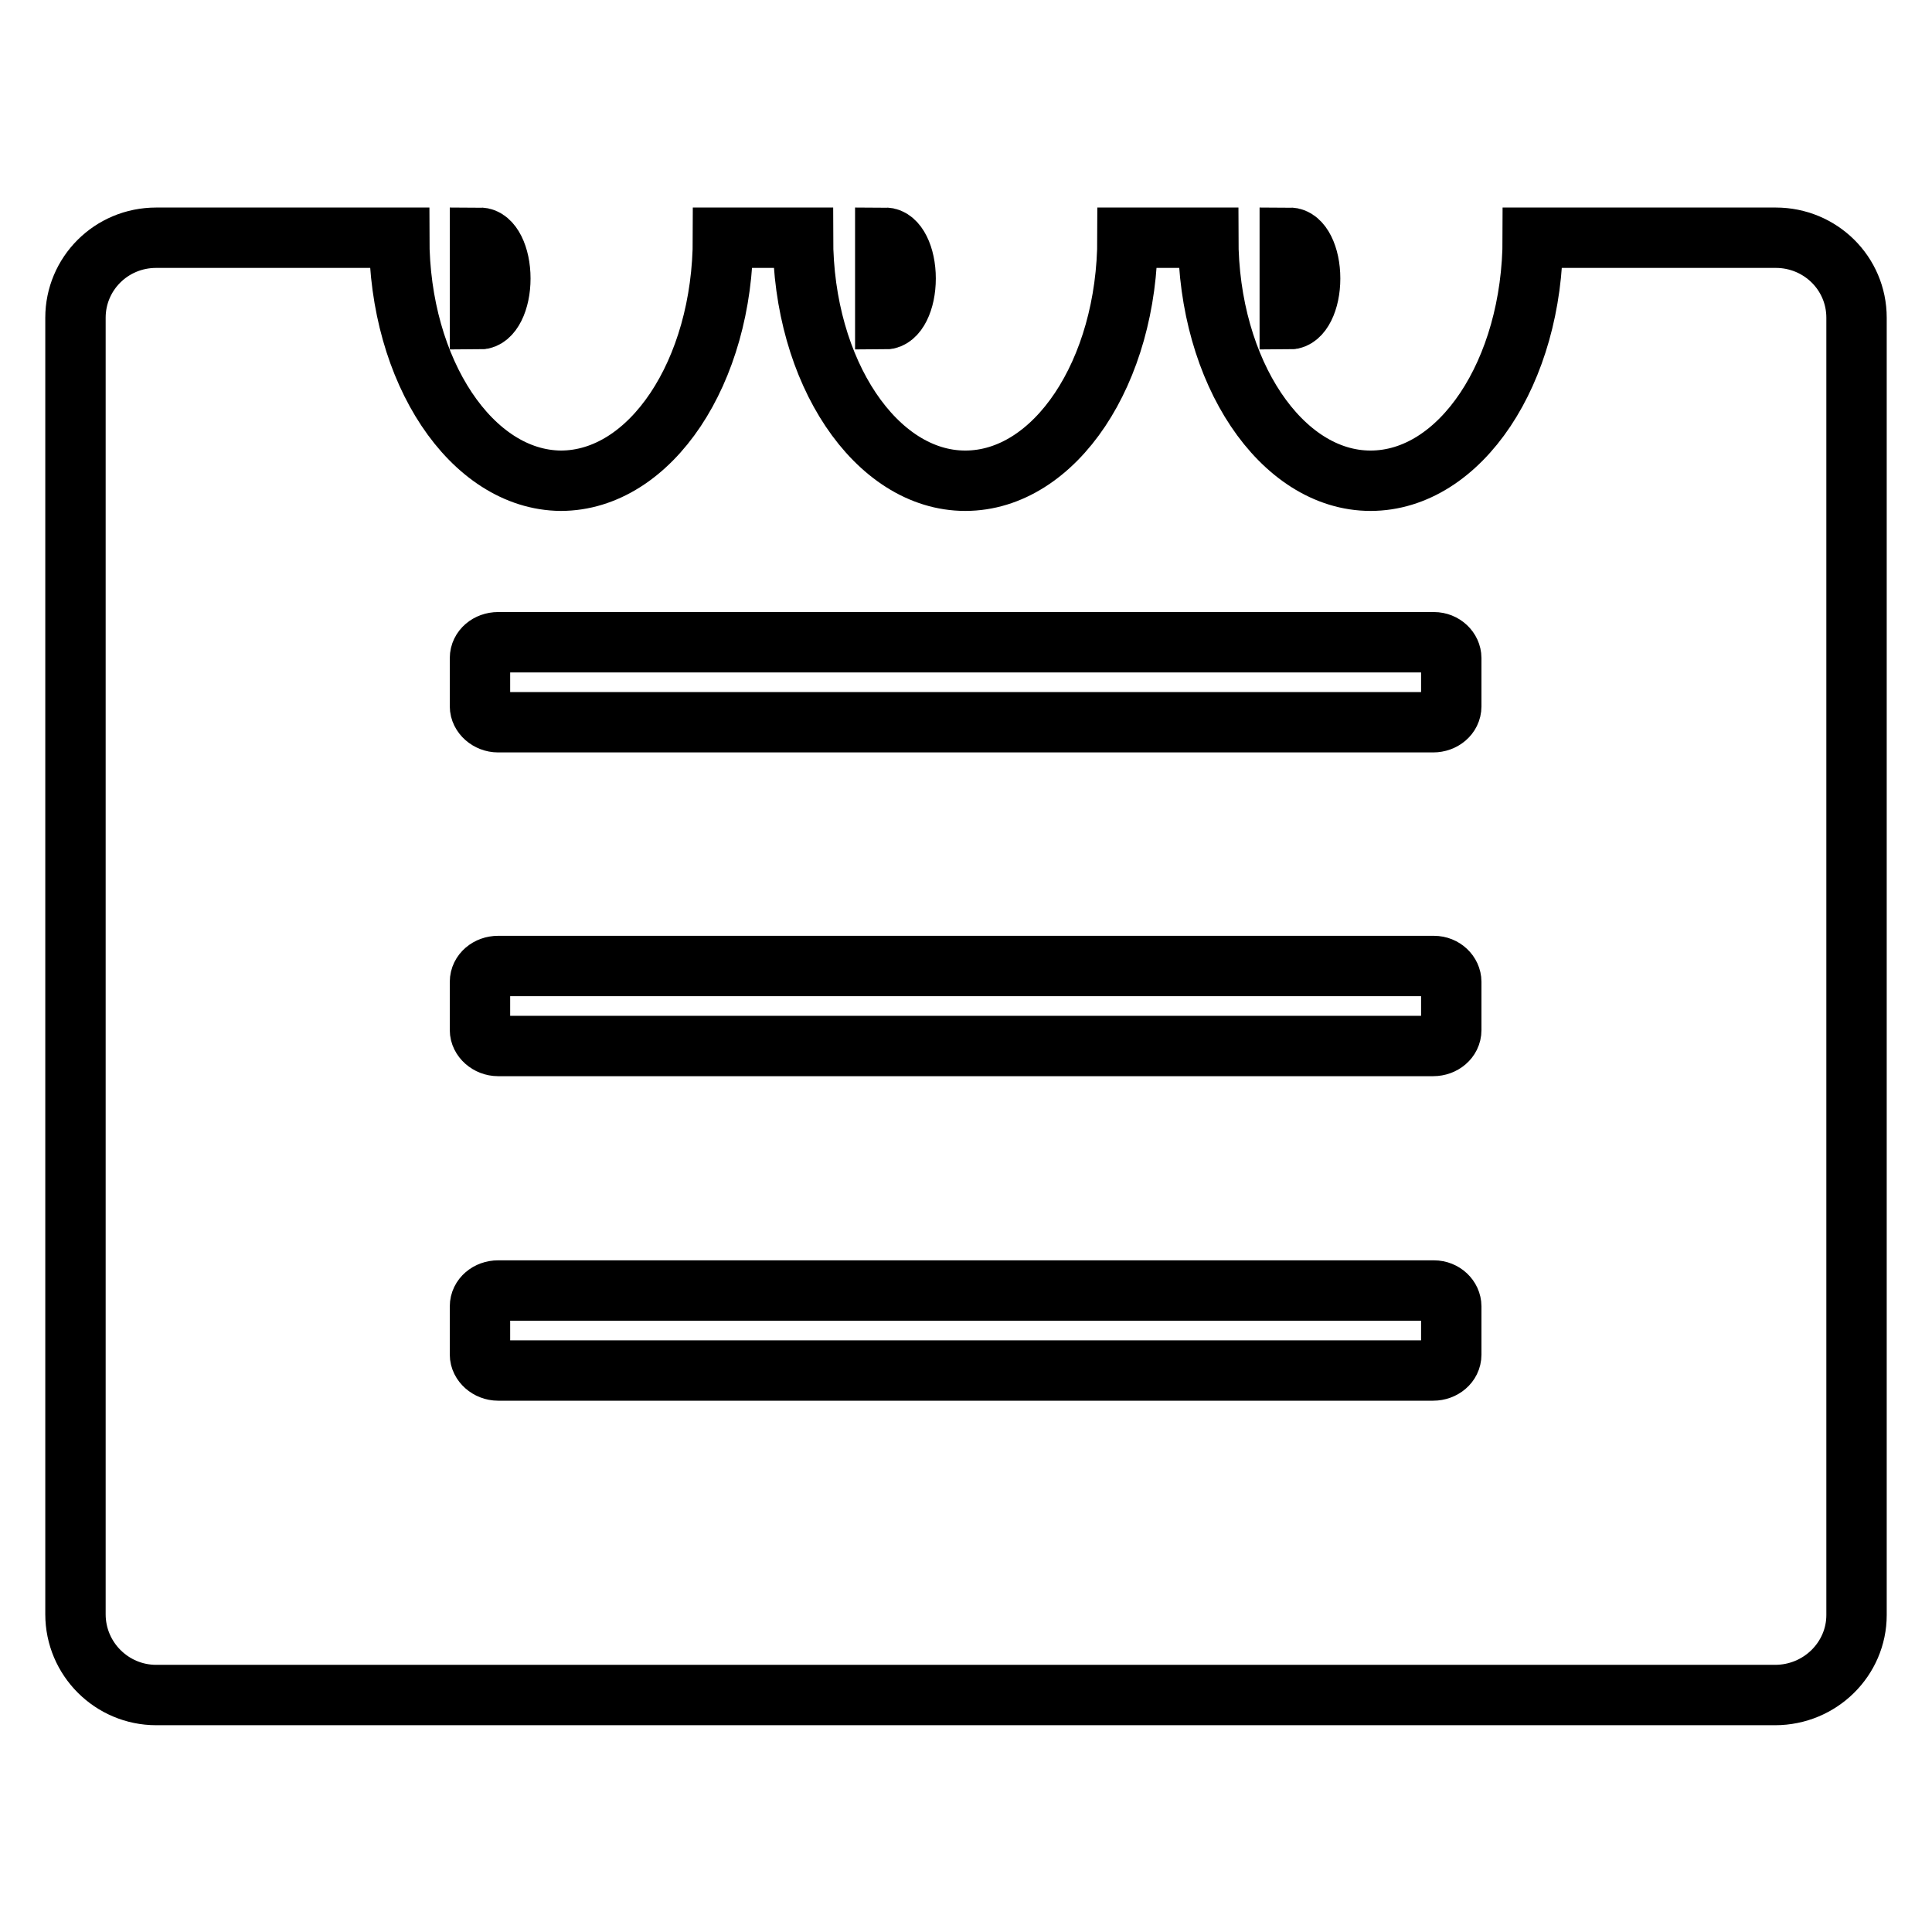 <?xml version="1.0" encoding="utf-8"?>
<!-- Svg Vector Icons : http://www.onlinewebfonts.com/icon -->
<!DOCTYPE svg PUBLIC "-//W3C//DTD SVG 1.1//EN" "http://www.w3.org/Graphics/SVG/1.1/DTD/svg11.dtd">
<svg version="1.1" xmlns="http://www.w3.org/2000/svg" xmlns:xlink="http://www.w3.org/1999/xlink" x="0px" y="0px" viewBox="0 0 256 256" enable-background="new 0 0 256 256" xml:space="preserve">
<g><g><path stroke-width="8" fill-opacity="0" stroke="#000000"  d="M63.6,31.5c1.5,0,2.7,2.4,2.7,5.4c0,3-1.2,5.4-2.7,5.4V31.5z"/><path stroke-width="8" fill-opacity="0" stroke="#000000"  d="M52.9,31.5H20.7c-6,0-10.7,4.8-10.7,10.6v171.8c0,5.9,4.8,10.7,10.7,10.7h214.5c6,0,10.8-4.8,10.8-10.6V42.1c0-5.9-4.8-10.6-10.7-10.6h-32.2c0,17.8-9.6,32.2-21.5,32.2c-11.8,0-21.5-14.4-21.5-32.2h-10.7c0,17.8-9.6,32.2-21.5,32.2c-11.8,0-21.5-14.4-21.5-32.2H95.8c0,17.8-9.6,32.2-21.5,32.2C62.5,63.6,52.9,49.2,52.9,31.5z M63.6,87.2c0-1.2,1.1-2.1,2.4-2.1h124c1.3,0,2.3,1,2.3,2.1v6.4c0,1.2-1.1,2.1-2.4,2.1H66c-1.3,0-2.4-1-2.4-2.1V87.2z M63.6,130.1c0-1.2,1.1-2.1,2.4-2.1h124c1.3,0,2.3,1,2.3,2.1v6.4c0,1.2-1.1,2.1-2.4,2.1H66c-1.3,0-2.4-1-2.4-2.1V130.1z M63.6,173.1c0-1.2,1.1-2.1,2.4-2.1h124c1.3,0,2.3,1,2.3,2.1v6.4c0,1.2-1.1,2.1-2.4,2.1H66c-1.3,0-2.4-1-2.4-2.1V173.1z"/><path stroke-width="8" fill-opacity="0" stroke="#000000"  d="M170.9,31.5c1.5,0,2.7,2.4,2.7,5.4c0,3-1.2,5.4-2.7,5.4V31.5z"/><path stroke-width="8" fill-opacity="0" stroke="#000000"  d="M117.3,31.5c1.5,0,2.7,2.4,2.7,5.4c0,3-1.2,5.4-2.7,5.4V31.5z"/></g></g>
</svg>